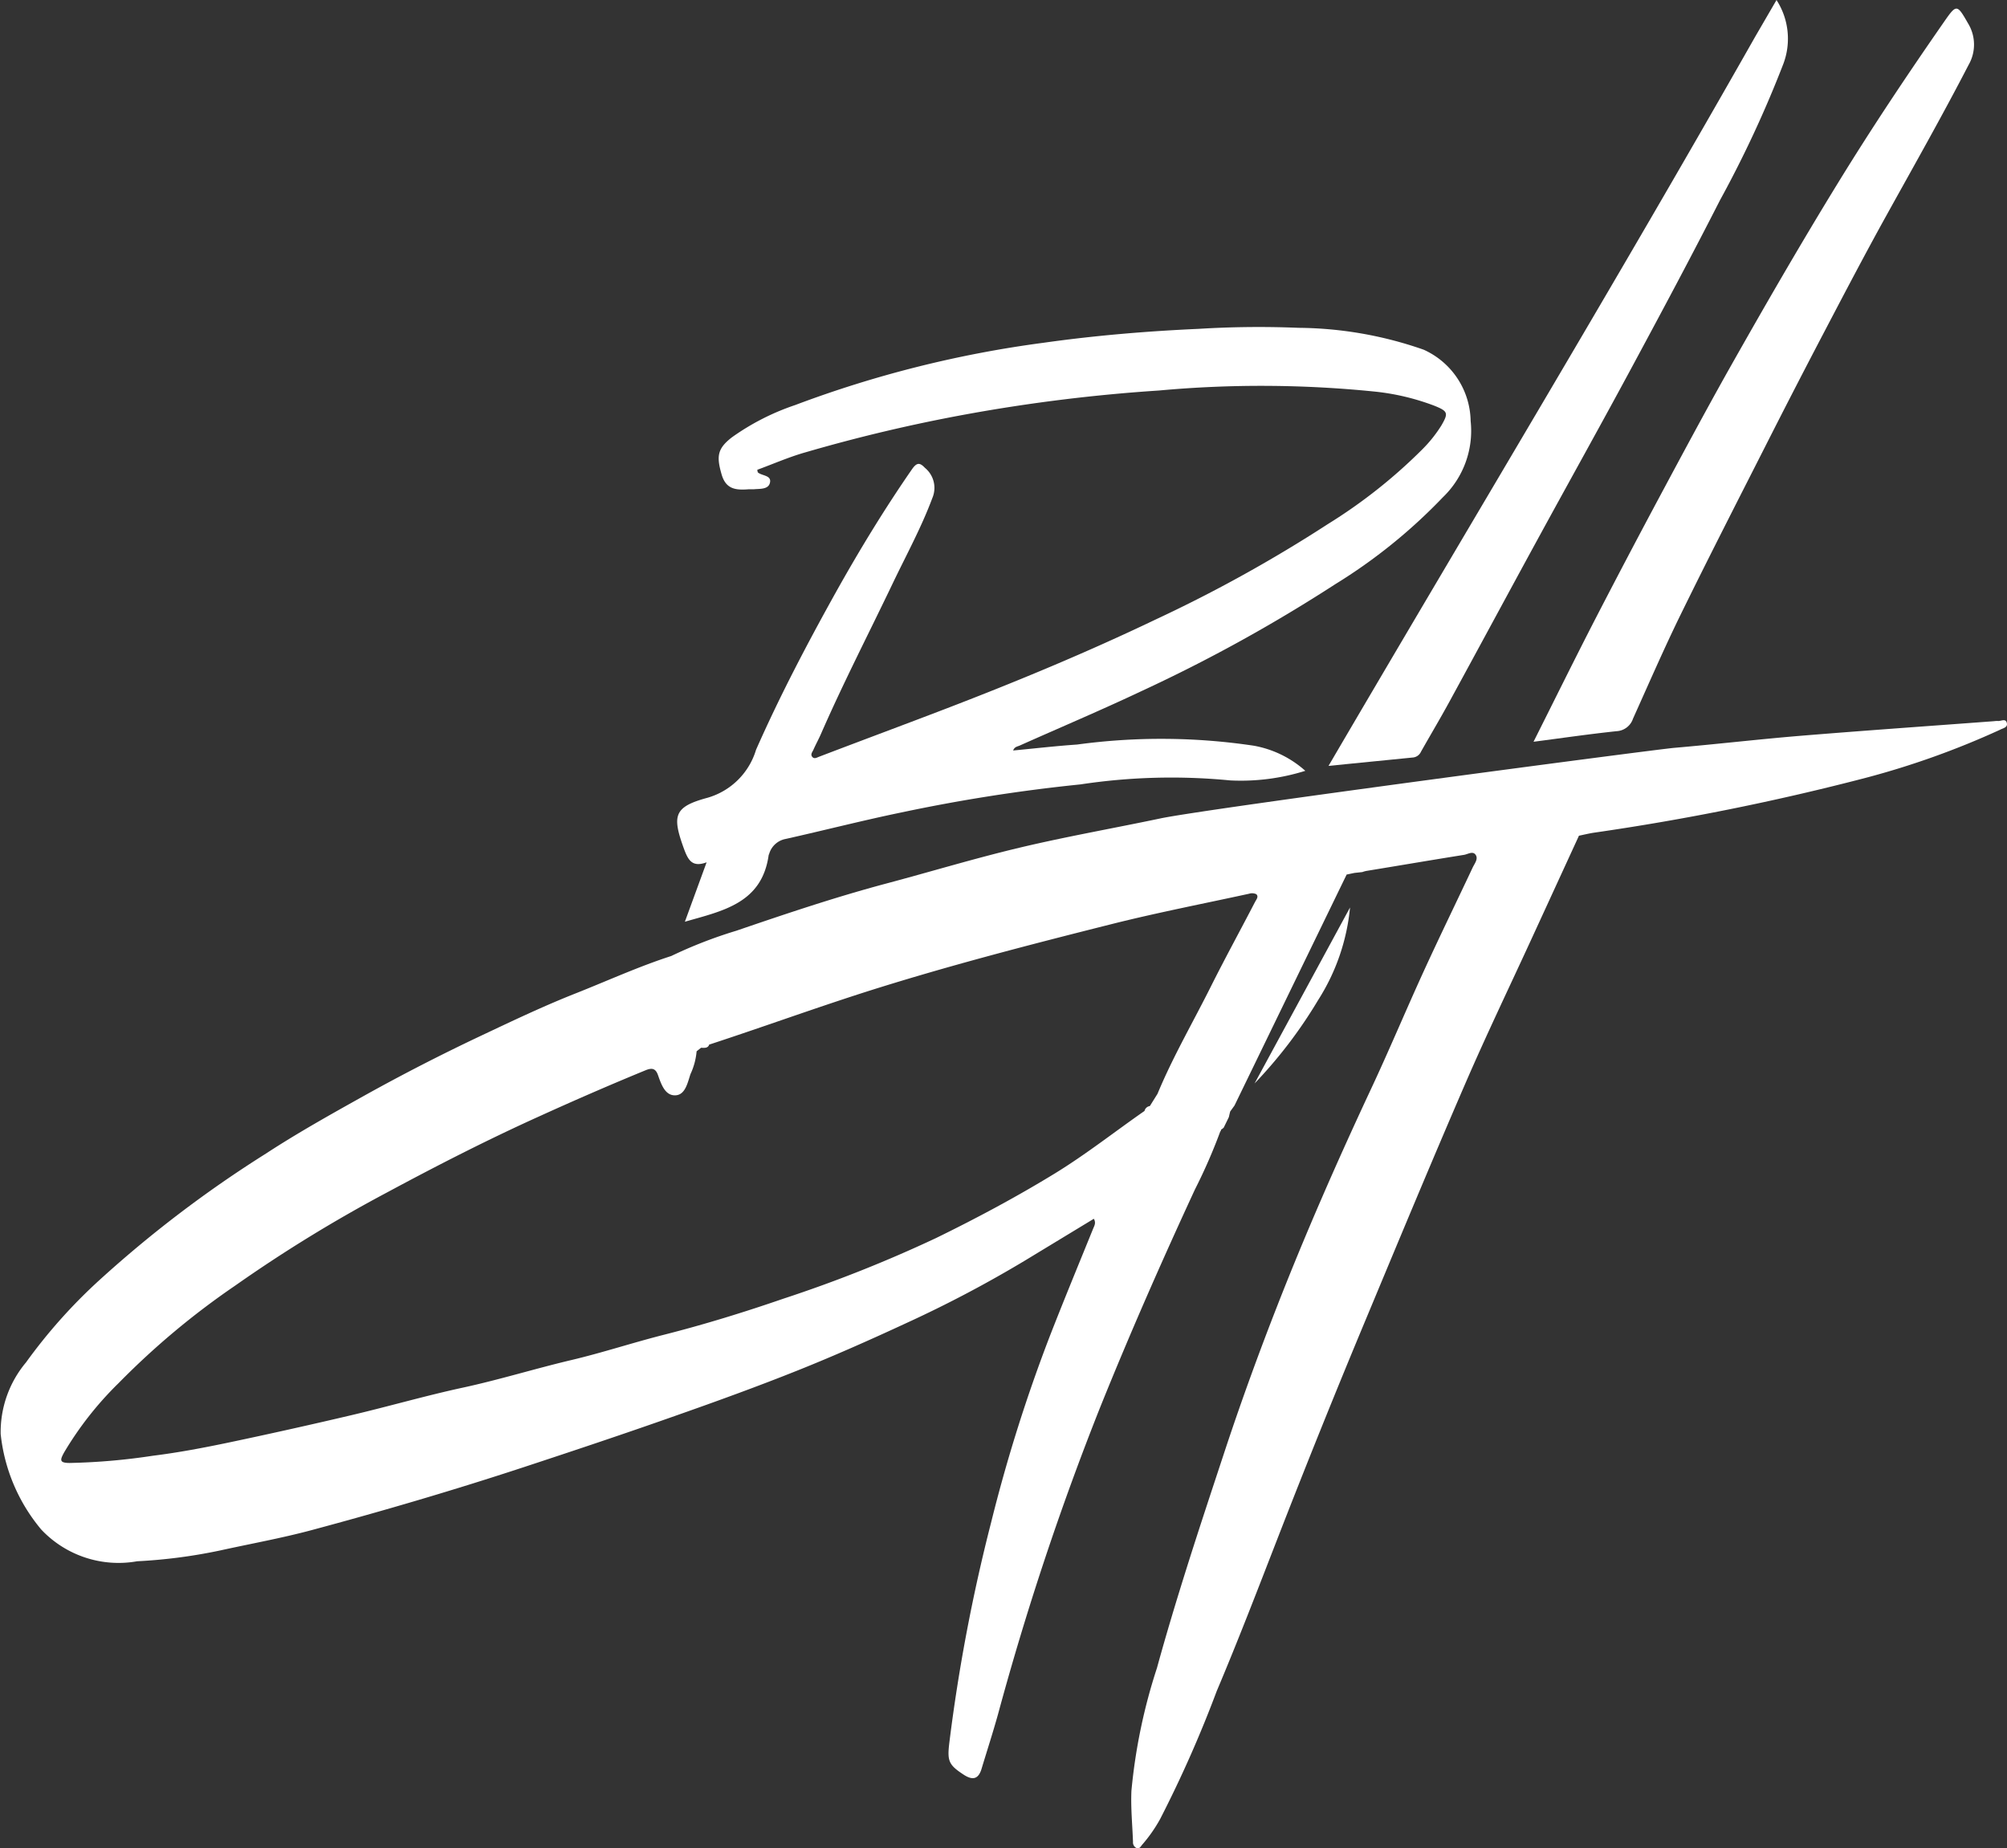 <svg xmlns="http://www.w3.org/2000/svg" width="62.782" height="57.812" viewBox="0 0 62.782 57.812">
  <rect x="0" y="0" width="62.782" height="57.812" fill="#333333" stroke="none"/>
  <g id="Group_2983" data-name="Group 2983" transform="translate(-177.822 -105.482)">
    <path id="Path_5536" data-name="Path 5536" d="M326.1,193.379l-.68,1.859c1.178-.34,2.409-.572,2.621-2.084a.213.213,0,0,1,.015-.036.662.662,0,0,1,.518-.47c1.208-.27,2.408-.579,3.62-.829a52.864,52.864,0,0,1,5.6-.877,19,19,0,0,1,4.682-.125,6.726,6.726,0,0,0,2.352-.3,3.292,3.292,0,0,0-1.607-.785,19.569,19.569,0,0,0-5.532-.037c-.661.045-1.319.122-2,.186.043-.118.132-.122.2-.152,1.274-.569,2.561-1.113,3.822-1.709a49,49,0,0,0,6.054-3.341,16.888,16.888,0,0,0,3.368-2.721,2.881,2.881,0,0,0,.867-2.383,2.493,2.493,0,0,0-1.47-2.232,12.107,12.107,0,0,0-3.911-.684,30.755,30.755,0,0,0-3.125.032c-1.63.073-3.254.209-4.866.437a35.064,35.064,0,0,0-7.758,1.947,7.549,7.549,0,0,0-1.981,1.011c-.449.351-.487.584-.319,1.162.139.481.472.49.855.461.052,0,.1,0,.157,0,.191-.018.453.01.5-.207.052-.234-.248-.209-.376-.318-.014-.012-.012-.044-.021-.084.5-.183.992-.4,1.5-.544a50.287,50.287,0,0,1,5.057-1.195,52.8,52.8,0,0,1,6.009-.741,35.159,35.159,0,0,1,6.791.038,7.382,7.382,0,0,1,1.822.438c.43.173.445.231.219.62a4.211,4.211,0,0,1-.611.761,16.33,16.33,0,0,1-2.936,2.32,44.468,44.468,0,0,1-5.393,2.988c-2.14,1.024-4.331,1.934-6.546,2.784-1.324.508-2.652,1-3.978,1.507-.073.028-.151.08-.214.005s0-.149.033-.216c.073-.167.162-.327.235-.493.693-1.588,1.488-3.128,2.235-4.69.427-.895.905-1.764,1.254-2.7a.81.81,0,0,0-.233-.943c-.163-.173-.257-.169-.408.049-.854,1.234-1.633,2.512-2.366,3.822-.9,1.616-1.761,3.255-2.509,4.949a2.227,2.227,0,0,1-1.515,1.5c-1.069.288-1.12.563-.725,1.637C325.528,193.312,325.655,193.544,326.1,193.379Z" transform="translate(-126.174 -60.922)" fill="#fff"/>
    <path id="Path_5537" data-name="Path 5537" d="M469.476,129.177a.308.308,0,0,0,.239-.181c.288-.51.588-1.013.869-1.527.942-1.725,1.873-3.456,2.815-5.181.986-1.806,1.988-3.6,2.964-5.415.915-1.7,1.825-3.4,2.7-5.119a35.473,35.473,0,0,0,1.991-4.285,2.23,2.23,0,0,0-.218-1.986l-.667,1.147c-4.352,7.674-8.874,15.168-13.347,22.811C467.8,129.343,468.636,129.261,469.476,129.177Z" transform="translate(-247.442)" fill="#fff"/>
    <path id="Path_5538" data-name="Path 5538" d="M515.392,122.609q-1.031,1.926-2.034,3.868c-.647,1.258-1.272,2.527-1.915,3.807.877-.114,1.739-.24,2.6-.331a.572.572,0,0,0,.512-.392c.492-1.091.968-2.189,1.494-3.263.858-1.751,1.747-3.488,2.629-5.226q.911-1.8,1.844-3.58c.646-1.233,1.292-2.467,1.967-3.685.865-1.561,1.745-3.113,2.565-4.7a1.272,1.272,0,0,0-.021-1.3c-.342-.6-.36-.6-.741-.054-1.145,1.647-2.258,3.312-3.308,5.022-1.207,1.965-2.358,3.96-3.49,5.968C516.778,120.022,516.085,121.315,515.392,122.609Z" transform="translate(-285.65 -1.598)" fill="#fff"/>
    <path id="Path_5539" data-name="Path 5539" d="M240.594,262.243c-.043-.132-.181-.037-.275-.047a.657.657,0,0,0-.117.006c-2.013.151-4.027.291-6.039.456-1.323.109-2.642.264-3.965.378-.629.054-14.613,1.9-16.076,2.208s-2.935.566-4.388.911c-1.4.332-2.784.752-4.177,1.123-1.59.423-3.147.948-4.7,1.479a14.2,14.2,0,0,0-2.037.791c-1.014.327-1.983.77-2.972,1.162-1.016.4-2,.87-2.985,1.335q-1.862.879-3.666,1.883c-1.032.577-2.066,1.154-3.055,1.8a36.976,36.976,0,0,0-5.206,3.955,16.641,16.641,0,0,0-2.3,2.578,3.391,3.391,0,0,0-.793,2.241,5.555,5.555,0,0,0,1.27,2.988,3.322,3.322,0,0,0,3,.992,16.57,16.57,0,0,0,2.6-.339c.952-.21,1.912-.382,2.856-.635,2.235-.6,4.453-1.251,6.65-1.974,1.579-.52,3.155-1.046,4.723-1.6,1.287-.452,2.571-.917,3.838-1.424,1.148-.459,2.279-.962,3.4-1.482a37.723,37.723,0,0,0,3.728-1.967l2.131-1.293c.075.13.015.219-.024.315-.45,1.108-.907,2.214-1.342,3.328a49.232,49.232,0,0,0-1.844,5.844,54.914,54.914,0,0,0-1.31,6.9c-.069.574-.026.694.453,1.006.279.181.458.137.555-.188.173-.574.359-1.145.519-1.722a89.014,89.014,0,0,1,3.181-9.561c.929-2.307,1.929-4.58,2.973-6.836a17.211,17.211,0,0,0,.794-1.817.572.572,0,0,0-.119-.065.569.569,0,0,1,.119.065.058.058,0,0,0,.022-.055.435.435,0,0,0,.086-.066l.16-.327c.014-.06.027-.12.043-.178l.135-.187L219.947,267l.244-.051.249-.027h0a.728.728,0,0,1,.14-.038c1.013-.165,2.025-.339,3.038-.5.122-.02.277-.13.365,0s-.036.273-.095.4c-.508,1.08-1.031,2.152-1.528,3.237-.572,1.249-1.1,2.518-1.686,3.763-1.032,2.21-2.012,4.442-2.9,6.714-.568,1.452-1.1,2.912-1.593,4.394-.423,1.284-.851,2.567-1.256,3.856-.319,1.016-.628,2.038-.91,3.067a17.6,17.6,0,0,0-.8,3.845c-.024.532.03,1.068.049,1.6a.194.194,0,0,0,.108.192c.1.038.135-.054.184-.109a4.574,4.574,0,0,0,.558-.8,37.787,37.787,0,0,0,1.769-4c.66-1.56,1.268-3.141,1.881-4.719q1.37-3.528,2.829-7.018c1.011-2.425,2.02-4.851,3.064-7.263.66-1.525,1.381-3.024,2.075-4.534l1.482-3.224h0c.153-.031.305-.069.459-.093a77.446,77.446,0,0,0,8.522-1.72,25.979,25.979,0,0,0,4.188-1.5C240.47,262.421,240.646,262.405,240.594,262.243Zm-23.512,5.613c-.46.887-.941,1.765-1.388,2.658-.557,1.113-1.185,2.192-1.663,3.344l-.24.384h0a.2.2,0,0,0-.167.153l0,0a.386.386,0,0,1-.116.433.386.386,0,0,0,.116-.433c-.94.655-1.841,1.366-2.819,1.964-1.2.733-2.435,1.393-3.7,2.011a41.985,41.985,0,0,1-4.784,1.9c-1.227.423-2.471.807-3.733,1.127-.97.246-1.922.561-2.895.791-1.137.269-2.253.616-3.4.864-1.164.252-2.311.585-3.471.858q-1.914.451-3.838.856c-.788.165-1.582.316-2.38.415a19.858,19.858,0,0,1-2.6.226c-.338,0-.3-.1-.178-.327a10.6,10.6,0,0,1,1.709-2.174,24.315,24.315,0,0,1,3.647-3.049,44.8,44.8,0,0,1,4.748-2.913c1.565-.842,3.146-1.651,4.767-2.383,1.1-.5,2.2-.979,3.32-1.439.193-.079.313-.065.389.154.1.284.221.647.548.63.306-.016.377-.393.467-.663a2.106,2.106,0,0,0,.192-.714l.138-.11a.142.142,0,0,1,.149-.126.142.142,0,0,0-.149.126c.1,0,.216.026.261-.11l.011.005a.605.605,0,0,0-.085-.216.605.605,0,0,1,.086.216c1.6-.524,3.189-1.1,4.8-1.618,2.563-.819,5.165-1.49,7.771-2.146,1.424-.358,2.868-.638,4.3-.95a.31.31,0,0,1,.223.013C217.206,267.688,217.119,267.785,217.082,267.856Z" transform="translate(0 -134.16)" fill="#fff"/>
    <path id="Path_5540" data-name="Path 5540" d="M452.757,305.824a6.53,6.53,0,0,0,1-2.9l-2.986,5.505A14.558,14.558,0,0,0,452.757,305.824Z" transform="translate(-233.704 -169.054)" fill="#fff"/>
  </g>
</svg>
